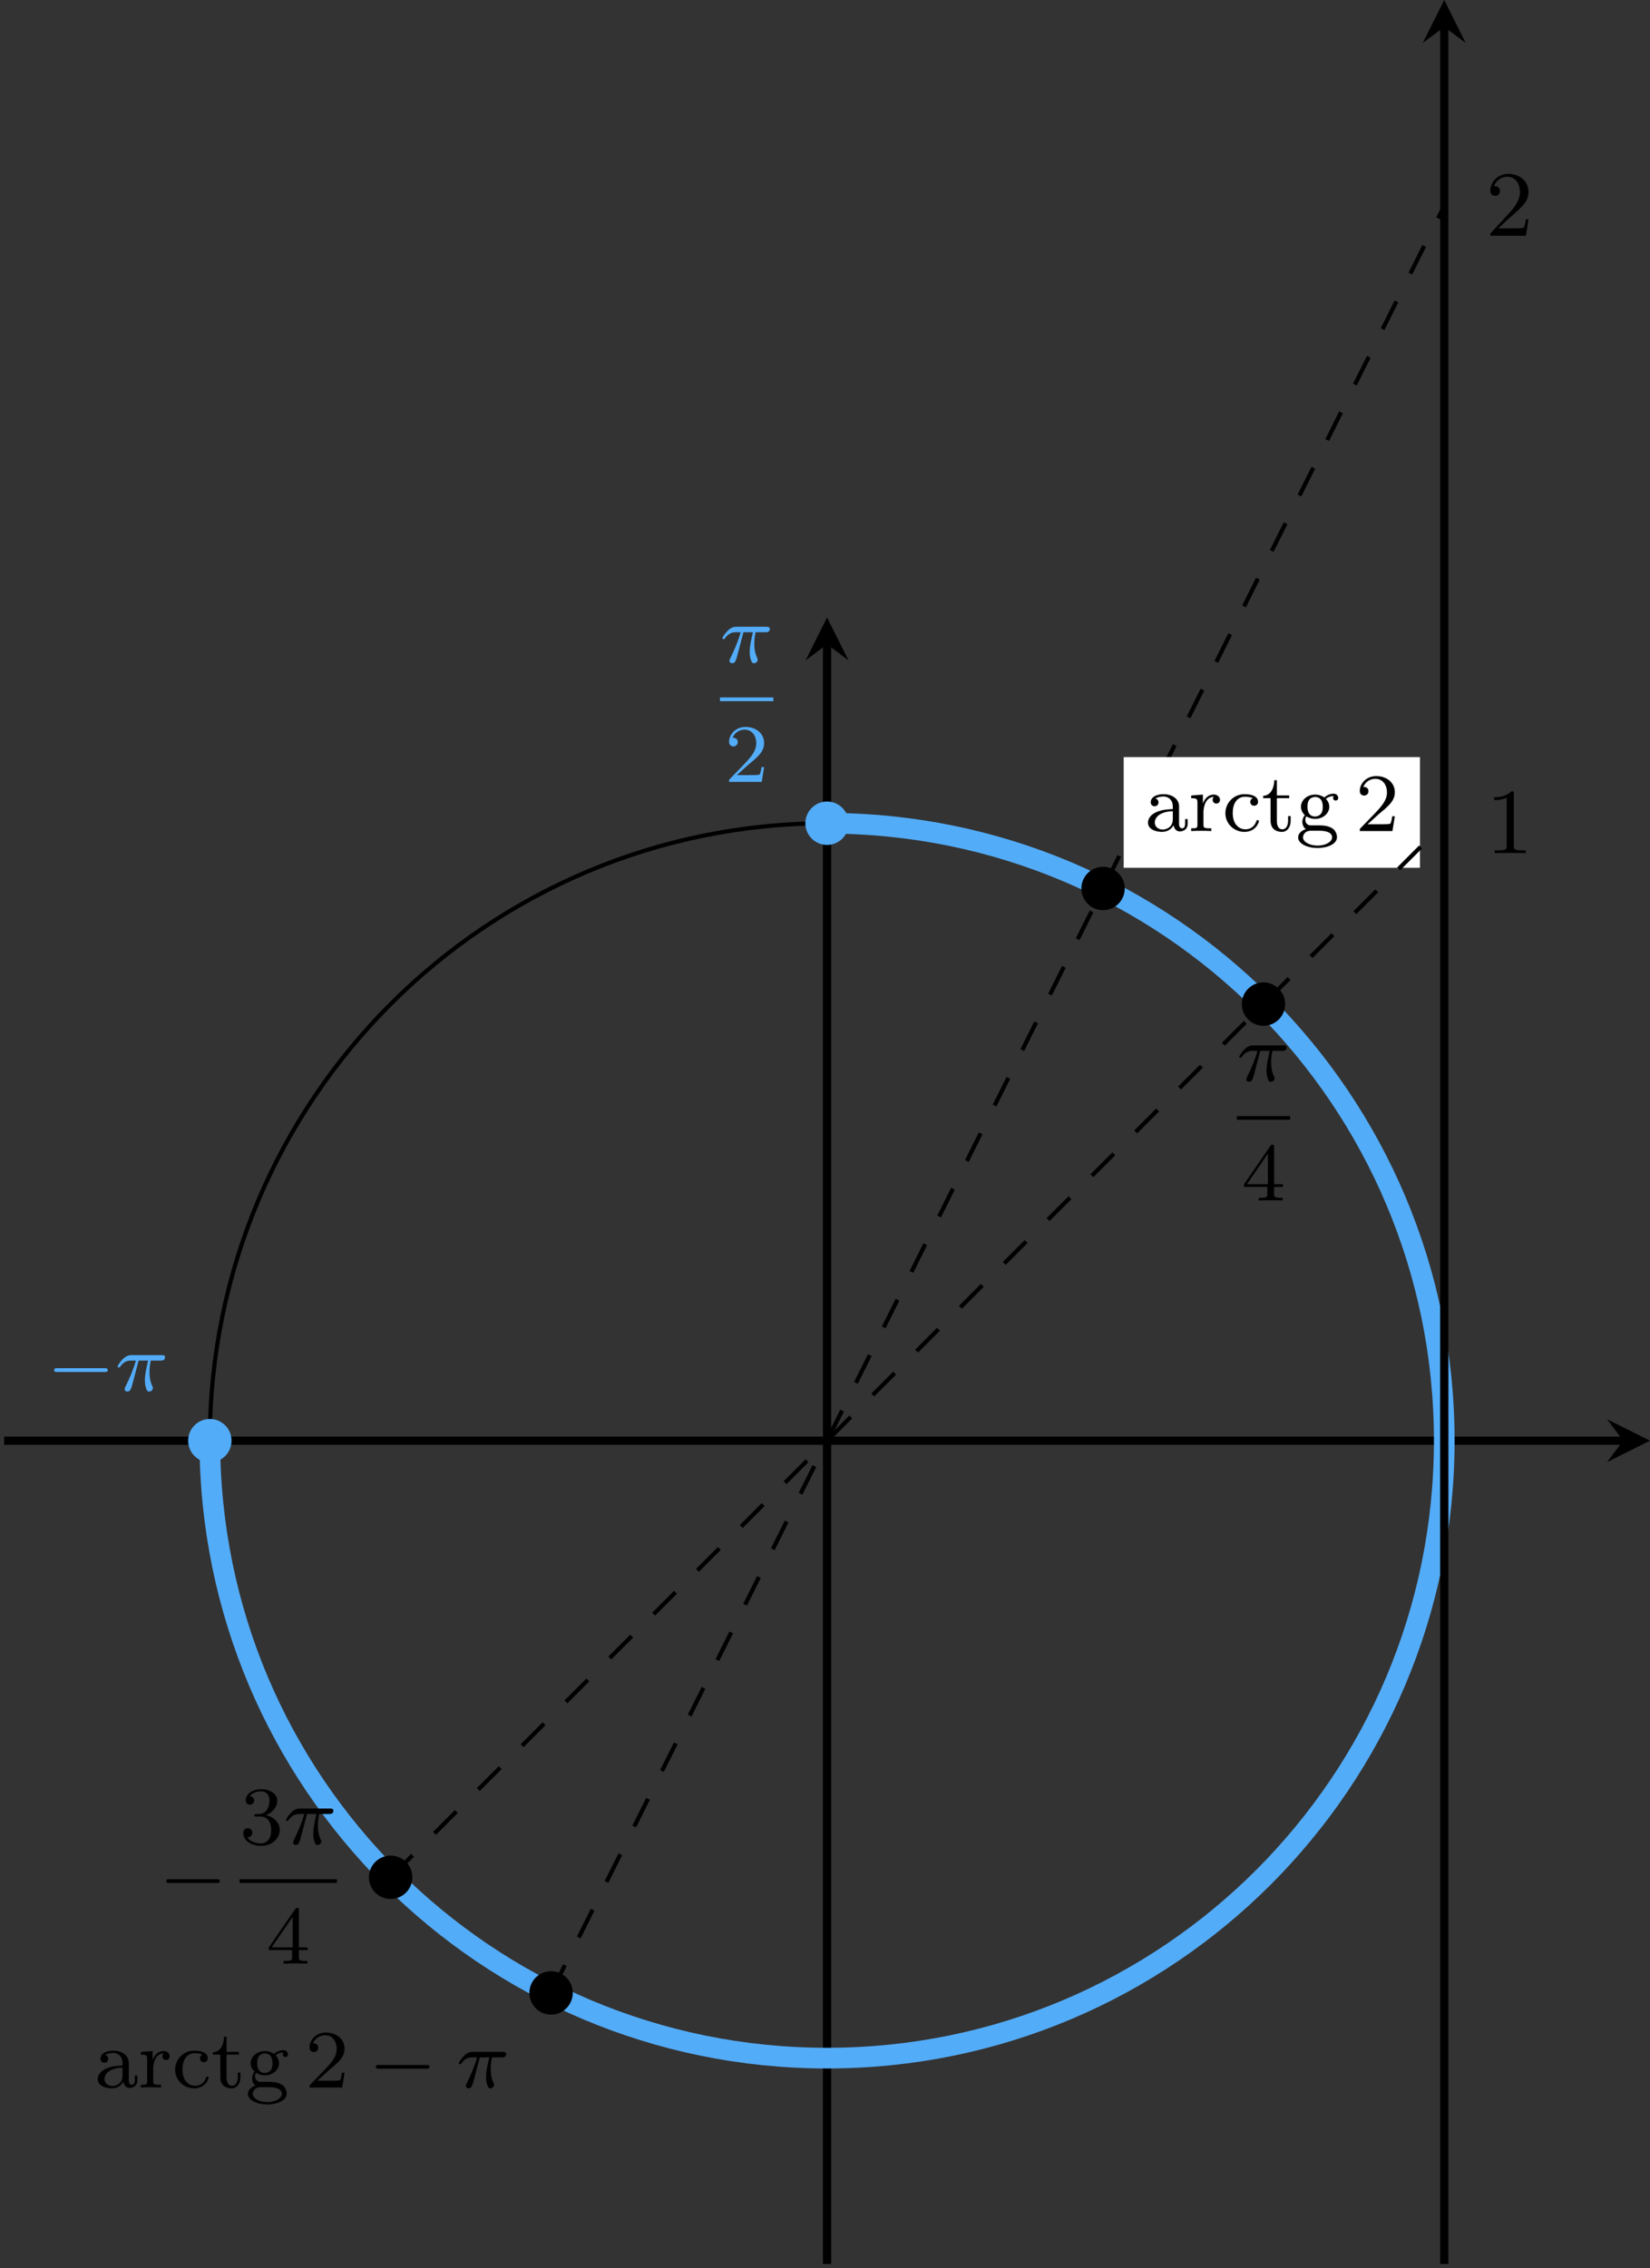 <?xml version='1.0' encoding='UTF-8'?>
<!-- This file was generated by dvisvgm 2.13.3 -->
<svg version='1.1' xmlns='http://www.w3.org/2000/svg' xmlns:xlink='http://www.w3.org/1999/xlink' width='318.282pt' height='437.337pt' viewBox='-0 648.937 318.282 437.337'>
<rect x="-0" y="648.937" width="318.282" height="437.337" fill="#333333" stroke="none"/>
<defs>
<path id='g9-49' d='M2.726-5.73C2.726-5.954 2.717-5.972 2.493-5.972C1.937-5.398 1.112-5.398 .834-5.398V-5.12C1.004-5.12 1.551-5.12 2.035-5.353V-.717C2.035-.386 2.008-.278 1.175-.278H.888V0C1.21-.027 2.008-.027 2.376-.027S3.551-.027 3.873 0V-.278H3.587C2.753-.278 2.726-.386 2.726-.717V-5.73Z'/>
<path id='g9-50' d='M4.142-1.587H3.891C3.873-1.47 3.802-.941 3.685-.798C3.631-.717 3.013-.717 2.833-.717H1.237L2.125-1.56C3.596-2.833 4.142-3.309 4.142-4.223C4.142-5.254 3.291-5.972 2.188-5.972C1.157-5.972 .457-5.156 .457-4.34C.457-3.891 .843-3.847 .924-3.847C1.121-3.847 1.39-3.99 1.39-4.313C1.39-4.582 1.201-4.779 .924-4.779C.879-4.779 .852-4.779 .816-4.77C1.031-5.407 1.605-5.694 2.089-5.694C3.004-5.694 3.318-4.842 3.318-4.223C3.318-3.309 2.627-2.564 2.197-2.098L.556-.323C.457-.224 .457-.206 .457 0H3.891L4.142-1.587Z'/>
<path id='g2-50' d='M2.248-1.626C2.375-1.745 2.71-2.008 2.837-2.12C3.332-2.574 3.802-3.013 3.802-3.738C3.802-4.686 3.005-5.3 2.008-5.3C1.052-5.3 .422-4.575 .422-3.866C.422-3.475 .733-3.419 .845-3.419C1.012-3.419 1.259-3.539 1.259-3.842C1.259-4.256 .861-4.256 .765-4.256C.996-4.838 1.53-5.037 1.921-5.037C2.662-5.037 3.045-4.407 3.045-3.738C3.045-2.909 2.463-2.303 1.522-1.339L.518-.303C.422-.215 .422-.199 .422 0H3.571L3.802-1.427H3.555C3.531-1.267 3.467-.869 3.371-.717C3.324-.654 2.718-.654 2.59-.654H1.172L2.248-1.626Z'/>
<path id='g2-51' d='M2.016-2.662C2.646-2.662 3.045-2.2 3.045-1.363C3.045-.367 2.479-.072 2.056-.072C1.618-.072 1.02-.231 .741-.654C1.028-.654 1.227-.837 1.227-1.1C1.227-1.355 1.044-1.538 .789-1.538C.574-1.538 .351-1.403 .351-1.084C.351-.327 1.164 .167 2.072 .167C3.132 .167 3.873-.566 3.873-1.363C3.873-2.024 3.347-2.63 2.534-2.805C3.164-3.029 3.634-3.571 3.634-4.208S2.917-5.3 2.088-5.3C1.235-5.3 .59-4.838 .59-4.232C.59-3.937 .789-3.81 .996-3.81C1.243-3.81 1.403-3.985 1.403-4.216C1.403-4.511 1.148-4.623 .972-4.631C1.307-5.069 1.921-5.093 2.064-5.093C2.271-5.093 2.877-5.029 2.877-4.208C2.877-3.65 2.646-3.316 2.534-3.188C2.295-2.941 2.112-2.925 1.626-2.893C1.474-2.885 1.411-2.877 1.411-2.774C1.411-2.662 1.482-2.662 1.618-2.662H2.016Z'/>
<path id='g2-52' d='M3.14-5.157C3.14-5.316 3.14-5.38 2.973-5.38C2.869-5.38 2.861-5.372 2.782-5.26L.239-1.57V-1.307H2.487V-.646C2.487-.351 2.463-.263 1.849-.263H1.666V0C2.343-.024 2.359-.024 2.813-.024S3.284-.024 3.961 0V-.263H3.778C3.164-.263 3.14-.351 3.14-.646V-1.307H3.985V-1.57H3.14V-5.157ZM2.542-4.511V-1.57H.518L2.542-4.511Z'/>
<path id='g2-97' d='M3.347-2.375C3.347-3.156 2.59-3.555 1.865-3.555C1.203-3.555 .614-3.3 .614-2.774C.614-2.534 .781-2.391 .988-2.391C1.211-2.391 1.363-2.55 1.363-2.766C1.363-2.957 1.243-3.092 1.068-3.132C1.363-3.332 1.793-3.332 1.849-3.332C2.295-3.332 2.742-3.021 2.742-2.367V-2.12C2.279-2.096 1.745-2.072 1.188-1.841C.486-1.538 .351-1.076 .351-.813C.351-.128 1.156 .08 1.706 .08C2.287 .08 2.646-.247 2.821-.566C2.861-.263 3.068 .04 3.419 .04C3.499 .04 4.176 .008 4.176-.717V-1.156H3.929V-.717C3.929-.391 3.81-.263 3.642-.263C3.347-.263 3.347-.63 3.347-.717V-2.375ZM2.742-1.124C2.742-.351 2.088-.143 1.769-.143C1.355-.143 1.004-.422 1.004-.805C1.004-1.331 1.498-1.873 2.742-1.913V-1.124Z'/>
<path id='g2-99' d='M2.933-3.164C2.71-3.092 2.678-2.909 2.678-2.813C2.678-2.598 2.829-2.439 3.053-2.439C3.26-2.439 3.427-2.582 3.427-2.821C3.427-3.316 2.885-3.555 2.136-3.555C1.028-3.555 .279-2.67 .279-1.722C.279-.709 1.108 .08 2.112 .08C3.236 .08 3.515-.861 3.515-.956S3.411-1.052 3.387-1.052C3.332-1.052 3.292-1.044 3.268-.964C3.212-.797 2.989-.167 2.192-.167C1.698-.167 .988-.55 .988-1.73C.988-2.877 1.578-3.308 2.16-3.308C2.232-3.308 2.654-3.308 2.933-3.164Z'/>
<path id='g2-103' d='M1.379-.55C1.132-.574 .933-.789 .933-1.076C.933-1.267 .98-1.339 1.036-1.411C1.371-1.211 1.682-1.172 1.873-1.172C2.662-1.172 3.244-1.722 3.244-2.343C3.244-2.646 3.108-2.901 2.917-3.108C3.029-3.204 3.292-3.371 3.682-3.379C3.65-3.355 3.61-3.316 3.61-3.188C3.61-3.045 3.714-2.941 3.858-2.941C3.969-2.941 4.105-3.013 4.105-3.196C4.105-3.332 4.001-3.602 3.65-3.602C3.515-3.602 3.132-3.571 2.766-3.236C2.566-3.379 2.256-3.515 1.881-3.515C1.092-3.515 .51-2.965 .51-2.343C.51-1.969 .717-1.69 .885-1.53C.709-1.331 .646-1.076 .646-.885C.646-.558 .805-.311 .98-.175C.566-.064 .239 .247 .239 .614C.239 1.188 1.06 1.634 2.112 1.634C3.108 1.634 3.985 1.227 3.985 .598C3.985 .167 3.73-.167 3.467-.303C2.997-.55 2.606-.55 1.825-.55H1.379ZM1.881-1.403C1.14-1.403 1.14-2.168 1.14-2.343C1.14-2.638 1.18-2.845 1.299-3.005C1.435-3.188 1.658-3.284 1.873-3.284C2.614-3.284 2.614-2.519 2.614-2.343C2.614-2.048 2.574-1.841 2.455-1.682C2.279-1.459 2.024-1.403 1.881-1.403ZM2.256-.032C2.471-.032 3.515-.032 3.515 .606C3.515 1.036 2.901 1.403 2.112 1.403C1.315 1.403 .709 1.036 .709 .606C.709 .438 .837-.032 1.49-.032H2.256Z'/>
<path id='g2-114' d='M1.467-1.817C1.467-2.415 1.714-3.276 2.479-3.292C2.431-3.26 2.351-3.196 2.351-3.013C2.351-2.766 2.542-2.654 2.702-2.654C2.893-2.654 3.061-2.782 3.061-3.013C3.061-3.292 2.805-3.515 2.455-3.515C1.937-3.515 1.586-3.124 1.419-2.678H1.411V-3.515L.279-3.427V-3.164C.821-3.164 .885-3.108 .885-2.718V-.622C.885-.263 .789-.263 .279-.263V0C.59-.024 1.028-.024 1.219-.024C1.69-.024 1.706-.024 2.224 0V-.263H2.064C1.482-.263 1.467-.351 1.467-.638V-1.817Z'/>
<path id='g2-116' d='M1.482-3.172H2.67V-3.435H1.482V-4.902H1.235C1.227-4.176 .901-3.419 .159-3.395V-3.172H.877V-.996C.877-.064 1.594 .08 1.961 .08C2.495 .08 2.813-.399 2.813-.996V-1.443H2.566V-1.012C2.566-.462 2.319-.167 2.016-.167C1.482-.167 1.482-.853 1.482-.98V-3.172Z'/>
<path id='g1-25' d='M2.264-2.909H3.18C3.013-2.184 2.869-1.594 2.869-1.004C2.869-.948 2.869-.606 2.957-.319C3.061 .016 3.14 .08 3.284 .08C3.459 .08 3.642-.072 3.642-.263C3.642-.319 3.634-.335 3.602-.406C3.435-.773 3.316-1.156 3.316-1.809C3.316-1.993 3.316-2.327 3.435-2.909H4.4C4.527-2.909 4.615-2.909 4.694-2.973C4.79-3.061 4.814-3.164 4.814-3.212C4.814-3.435 4.615-3.435 4.479-3.435H1.602C1.435-3.435 1.132-3.435 .741-3.053C.454-2.766 .231-2.399 .231-2.343C.231-2.271 .287-2.248 .351-2.248C.43-2.248 .446-2.271 .494-2.335C.885-2.909 1.355-2.909 1.538-2.909H2C1.769-2.064 1.347-1.1 1.052-.518C.996-.399 .917-.239 .917-.167C.917 0 1.052 .08 1.18 .08C1.482 .08 1.562-.223 1.73-.877L2.264-2.909Z'/>
<path id='g0-0' d='M5.571-1.809C5.699-1.809 5.874-1.809 5.874-1.993S5.699-2.176 5.571-2.176H1.004C.877-2.176 .701-2.176 .701-1.993S.877-1.809 1.004-1.809H5.571Z'/>
</defs>
<g id='page6' transform='matrix(2 0 0 2 0 0)'>
<path d='M.398 463.367H156.547' stroke='#000' fill='none' stroke-width='.797'/>
<path d='M159.141 463.367L154.996 461.293L156.547 463.367L154.996 465.438'/>
<path d='M79.77 542.738V386.586' stroke='#000' fill='none' stroke-width='.797' stroke-miterlimit='10'/>
<path d='M79.77 383.997L77.695 388.141L79.77 386.586L81.84 388.141'/>
<path d='M139.297 463.367C139.297 430.488 112.644 403.84 79.77 403.84C46.891 403.84 20.238 430.488 20.238 463.367C20.238 496.242 46.891 522.894 79.77 522.894C112.644 522.894 139.297 496.242 139.297 463.367Z' stroke='#000' fill='none' stroke-width='.399' stroke-miterlimit='10'/>
<path d='M20.238 463.367C20.238 496.242 46.891 522.894 79.77 522.894C112.644 522.894 139.297 496.242 139.297 463.367C139.297 430.488 112.644 403.84 79.77 403.84' stroke='#53acf8' fill='none' stroke-width='1.993' stroke-miterlimit='10'/>
<path d='M22.332 463.367C22.332 462.211 21.395 461.273 20.238 461.273C19.086 461.273 18.148 462.211 18.148 463.367C18.148 464.523 19.086 465.457 20.238 465.457C21.395 465.457 22.332 464.523 22.332 463.367Z' fill='#53acf8'/>
<g fill='#53acf8' transform='matrix(1 0 0 1 -75.249 -4.815)'>
<use x='79.768' y='463.366' xlink:href='#g0-0'/>
<use x='86.355' y='463.366' xlink:href='#g1-25'/>
</g>
<path d='M81.859 403.84C81.859 402.684 80.922 401.746 79.77 401.746C78.613 401.746 77.676 402.684 77.676 403.84C77.676 404.992 78.613 405.93 79.77 405.93C80.922 405.93 81.859 404.992 81.859 403.84Z' fill='#53acf8'/>
<g fill='#53acf8' transform='matrix(1 0 0 1 -11.525 -69.484)'>
<use x='80.964' y='457.816' xlink:href='#g1-25'/>
</g>
<rect x='80.964' y='461.194' height='.359' width='5.149' transform='matrix(1 0 0 1 -11.525 -69.484)' fill='#53acf8'/>
<g fill='#53acf8' transform='matrix(1 0 0 1 -11.525 -69.484)'>
<use x='81.421' y='469.336' xlink:href='#g2-50'/>
</g>
<path d='M139.297 542.738V327.059' stroke='#000' fill='none' stroke-width='.797' stroke-miterlimit='10'/>
<path d='M139.297 324.468L137.222 328.613L139.297 327.058L141.367 328.613'/>
<path d='M53.148 516.606L139.297 344.309' stroke='#000' fill='none' stroke-width='.399' stroke-miterlimit='10' stroke-dasharray='2.989 2.989'/>
<path d='M39.77 505.457C39.77 504.305 38.832 503.367 37.676 503.367C36.52 503.367 35.582 504.305 35.582 505.457C35.582 506.613 36.52 507.551 37.676 507.551C38.832 507.551 39.77 506.613 39.77 505.457Z'/>
<g transform='matrix(1 0 0 1 -64.439 44.451)'>
<use x='79.768' y='463.366' xlink:href='#g0-0'/>
<use x='87.55' y='457.816' xlink:href='#g2-51'/>
<use x='91.784' y='457.816' xlink:href='#g1-25'/>
</g>
<rect x='87.55' y='461.194' height='.359' width='9.383' transform='matrix(1 0 0 1 -64.439 44.451)'/>
<g transform='matrix(1 0 0 1 -64.439 44.451)'>
<use x='90.125' y='469.336' xlink:href='#g2-52'/>
</g>
<path d='M55.242 516.606C55.242 515.449 54.305 514.512 53.148 514.512C51.992 514.512 51.059 515.449 51.059 516.606C51.059 517.762 51.992 518.699 53.148 518.699C54.305 518.699 55.242 517.762 55.242 516.606Z'/>
<g transform='matrix(1 0 0 1 -70.693 62.361)'>
<use x='79.768' y='463.366' xlink:href='#g2-97'/>
<use x='84.002' y='463.366' xlink:href='#g2-114'/>
<use x='87.303' y='463.366' xlink:href='#g2-99'/>
<use x='91.066' y='463.366' xlink:href='#g2-116'/>
<use x='94.36' y='463.366' xlink:href='#g2-103'/>
<use x='100.123' y='463.366' xlink:href='#g2-50'/>
<use x='106.239' y='463.366' xlink:href='#g0-0'/>
<use x='114.707' y='463.366' xlink:href='#g1-25'/>
</g>
<path d='M123.953 421.273C123.953 420.117 123.016 419.18 121.859 419.18C120.707 419.18 119.769 420.117 119.769 421.273C119.769 422.43 120.707 423.367 121.859 423.367C123.016 423.367 123.953 422.43 123.953 421.273Z'/>
<g transform='matrix(1 0 0 1 38.323 -29.126)'>
<use x='80.964' y='457.816' xlink:href='#g1-25'/>
</g>
<rect x='80.964' y='461.194' height='.359' width='5.149' transform='matrix(1 0 0 1 38.323 -29.126)'/>
<g transform='matrix(1 0 0 1 38.323 -29.126)'>
<use x='81.421' y='469.336' xlink:href='#g2-52'/>
</g>
<path d='M108.481 410.125C108.481 408.973 107.543 408.035 106.387 408.035C105.231 408.035 104.297 408.973 104.297 410.125C104.297 411.281 105.231 412.219 106.387 412.219C107.543 412.219 108.481 411.281 108.481 410.125Z'/>
<path d='M108.379 408.133H136.953V397.461H108.379Z' fill='#fff'/>
<g transform='matrix(1 0 0 1 30.605 -58.775)'>
<use x='79.768' y='463.366' xlink:href='#g2-97'/>
<use x='84.002' y='463.366' xlink:href='#g2-114'/>
<use x='87.303' y='463.366' xlink:href='#g2-99'/>
<use x='91.066' y='463.366' xlink:href='#g2-116'/>
<use x='94.36' y='463.366' xlink:href='#g2-103'/>
<use x='100.123' y='463.366' xlink:href='#g2-50'/>
</g>
<path d='M37.676 505.457L139.297 403.84' stroke='#000' fill='none' stroke-width='.399' stroke-miterlimit='10' stroke-dasharray='2.989 2.989'/>
<g transform='matrix(1 0 0 1 63.513 -56.639)'>
<use x='79.768' y='463.366' xlink:href='#g9-49'/>
</g>
<g transform='matrix(1 0 0 1 63.513 -116.167)'>
<use x='79.768' y='463.366' xlink:href='#g9-50'/>
</g>
</g>
</svg>
